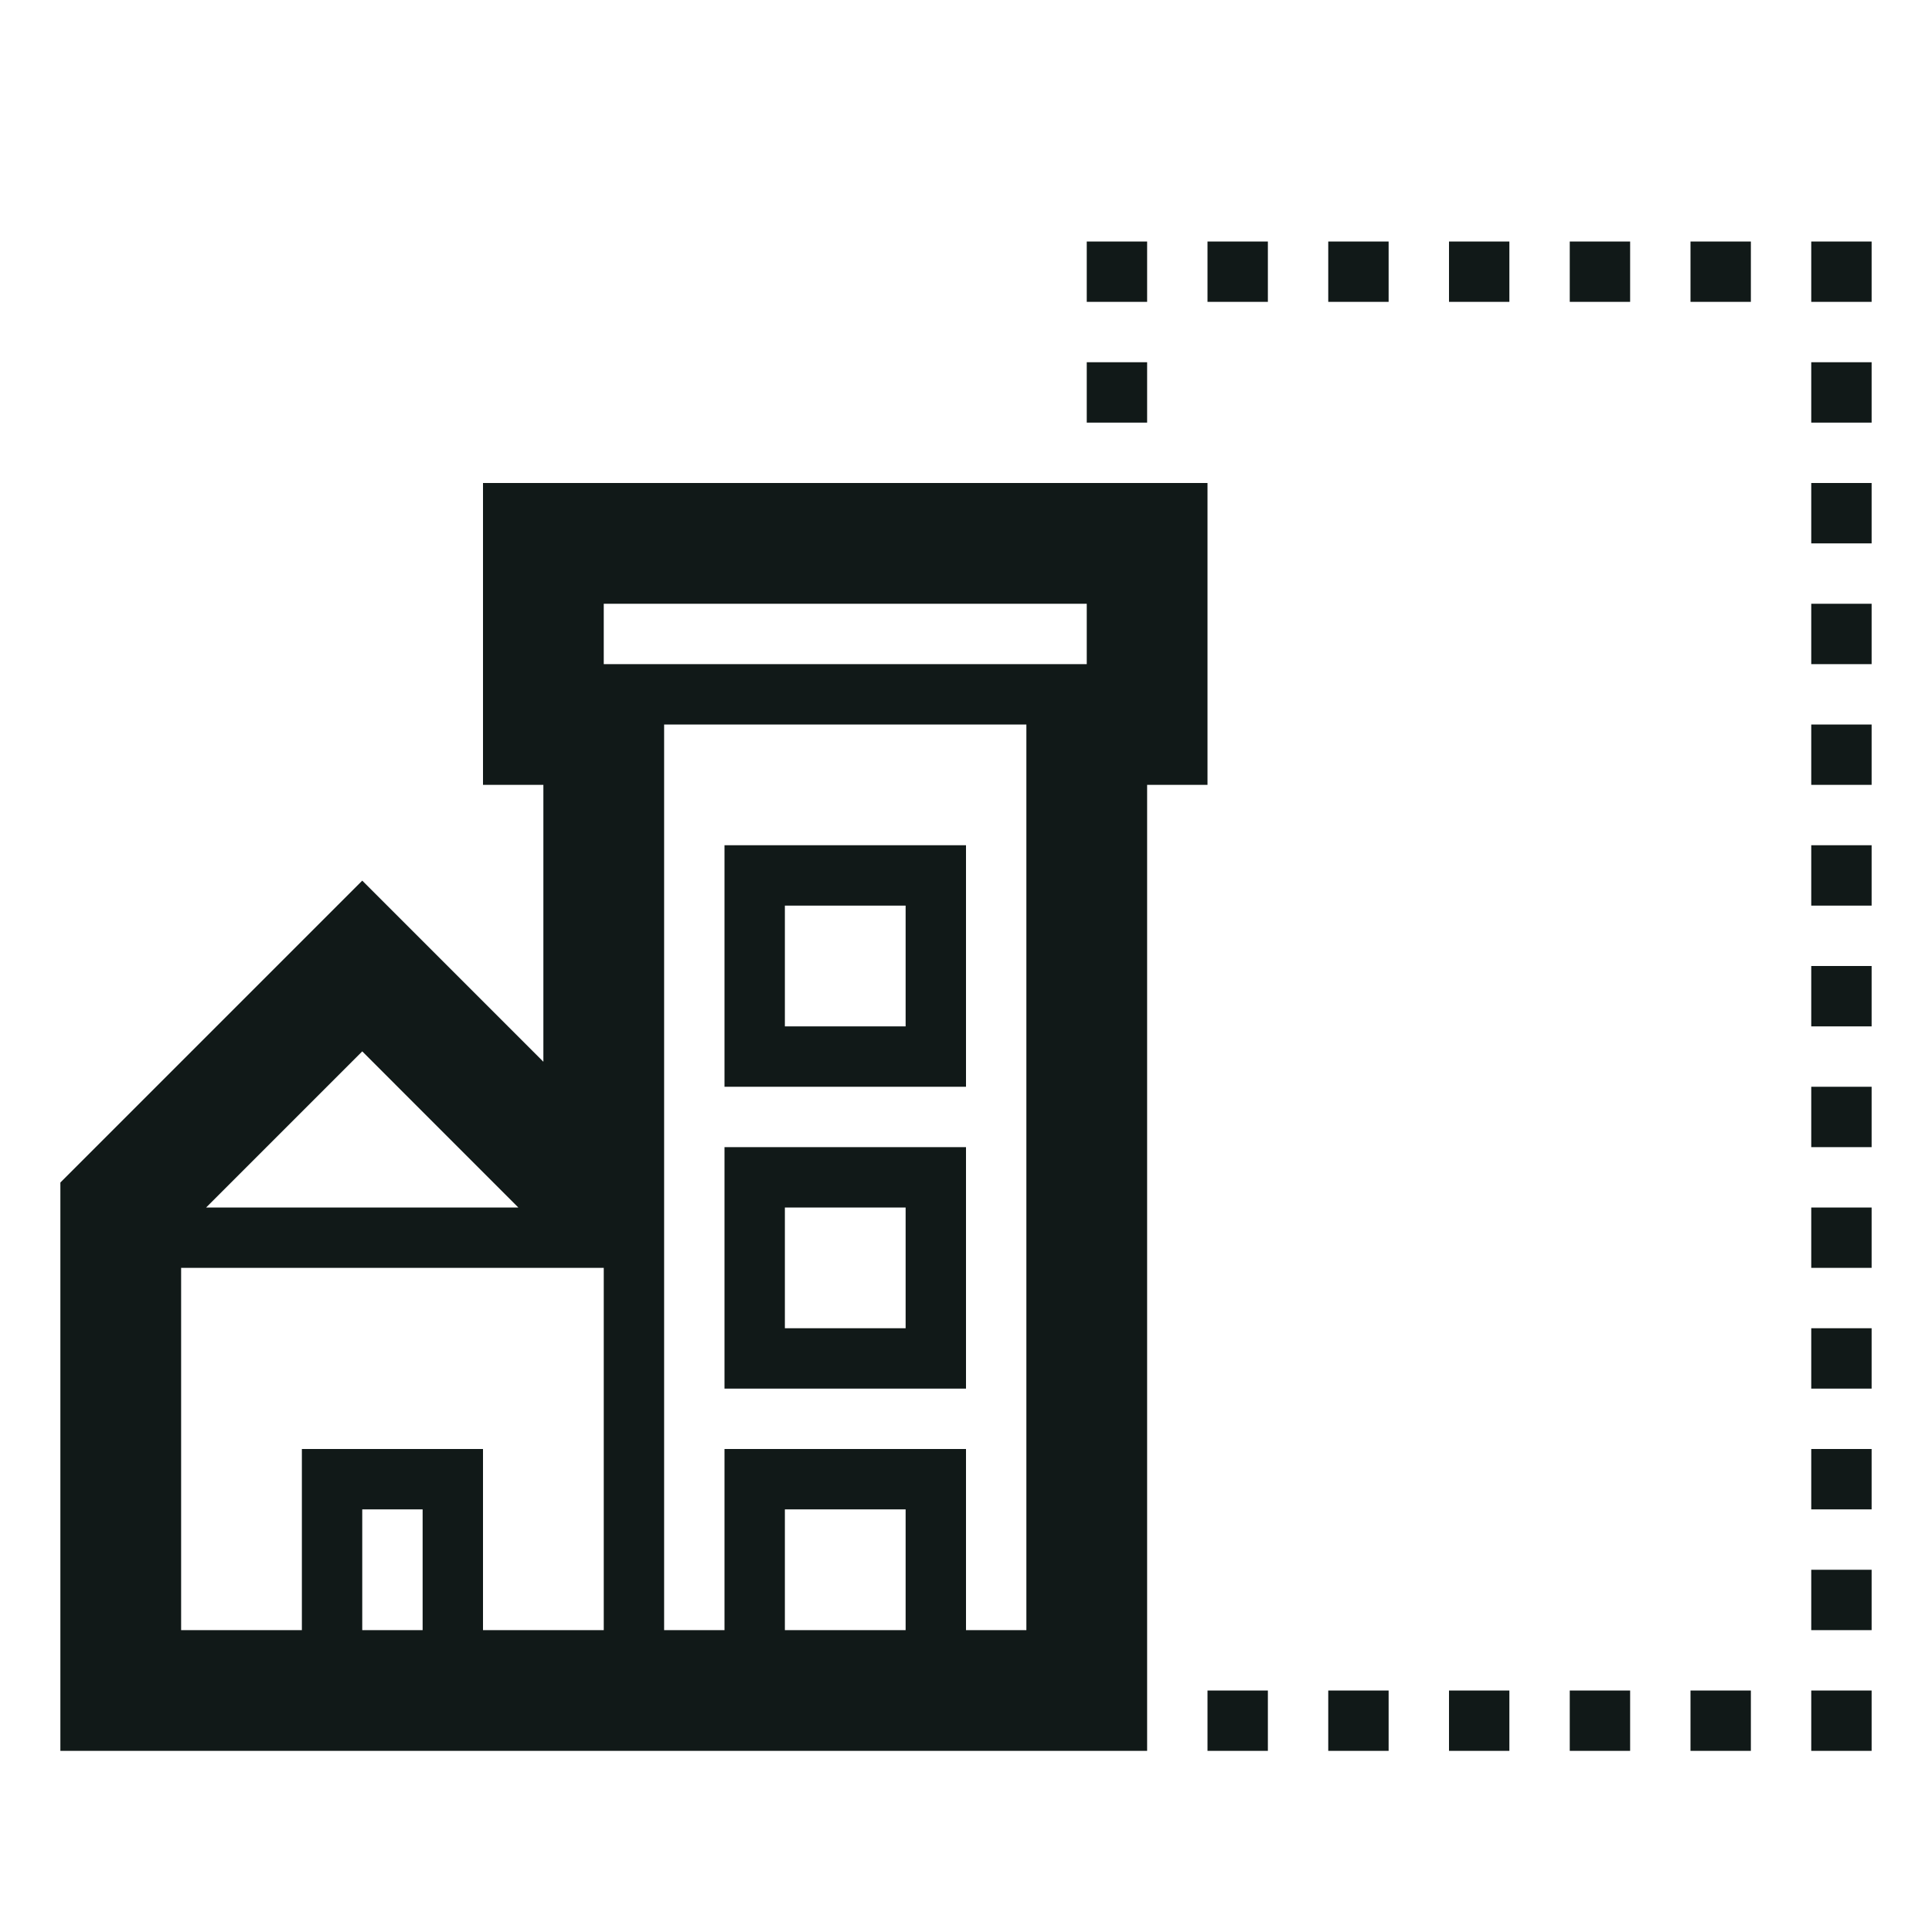 <?xml version="1.0" encoding="utf-8"?><!-- Uploaded to: SVG Repo, www.svgrepo.com, Generator: SVG Repo Mixer Tools -->
<svg version="1.1" id="Uploaded to svgrepo.com" xmlns="http://www.w3.org/2000/svg" xmlns:xlink="http://www.w3.org/1999/xlink" 
	 width="800px" height="800px" viewBox="0 0 32 32" xml:space="preserve">
<style type="text/css">
	.blueprint_een{fill:#111918;}
	.st0{fill:#0B1719;}
</style>
<path class="blueprint_een" d="M20,8H8v5h1v4.586l-3-3l-5,5V29h18V13h1V8z M8.585,20H3.414L6,17.414L8.585,20z M7,27H6v-2h1V27z
	 M8,27v-3H5v3H3v-6h7v6H8z M15,27h-2v-2h2V27z M17,27h-1v-3h-4v3h-1V12h6V27z M18,11h-8v-1h8V11z M16,19h-4v4h4V19z M15,22h-2v-2h2
	V22z M16,14h-4v4h4V14z M15,17h-2v-2h2V17z M19,7h-1V6h1V7z M19,5h-1V4h1V5z M20,4h1v1h-1V4z M22,4h1v1h-1V4z M24,4h1v1h-1V4z M26,4
	h1v1h-1V4z M28,4h1v1h-1V4z M31,4v1h-1V4H31z M30,6h1v1h-1V6z M30,8h1v1h-1V8z M30,10h1v1h-1V10z M30,12h1v1h-1V12z M30,14h1v1h-1
	V14z M30,16h1v1h-1V16z M30,18h1v1h-1V18z M30,20h1v1h-1V20z M30,22h1v1h-1V22z M30,24h1v1h-1V24z M30,26h1v1h-1V26z M30,28h1v1h-1
	V28z M28,28h1v1h-1V28z M26,28h1v1h-1V28z M24,28h1v1h-1V28z M22,28h1v1h-1V28z M20,28h1v1h-1V28z"/>
</svg>